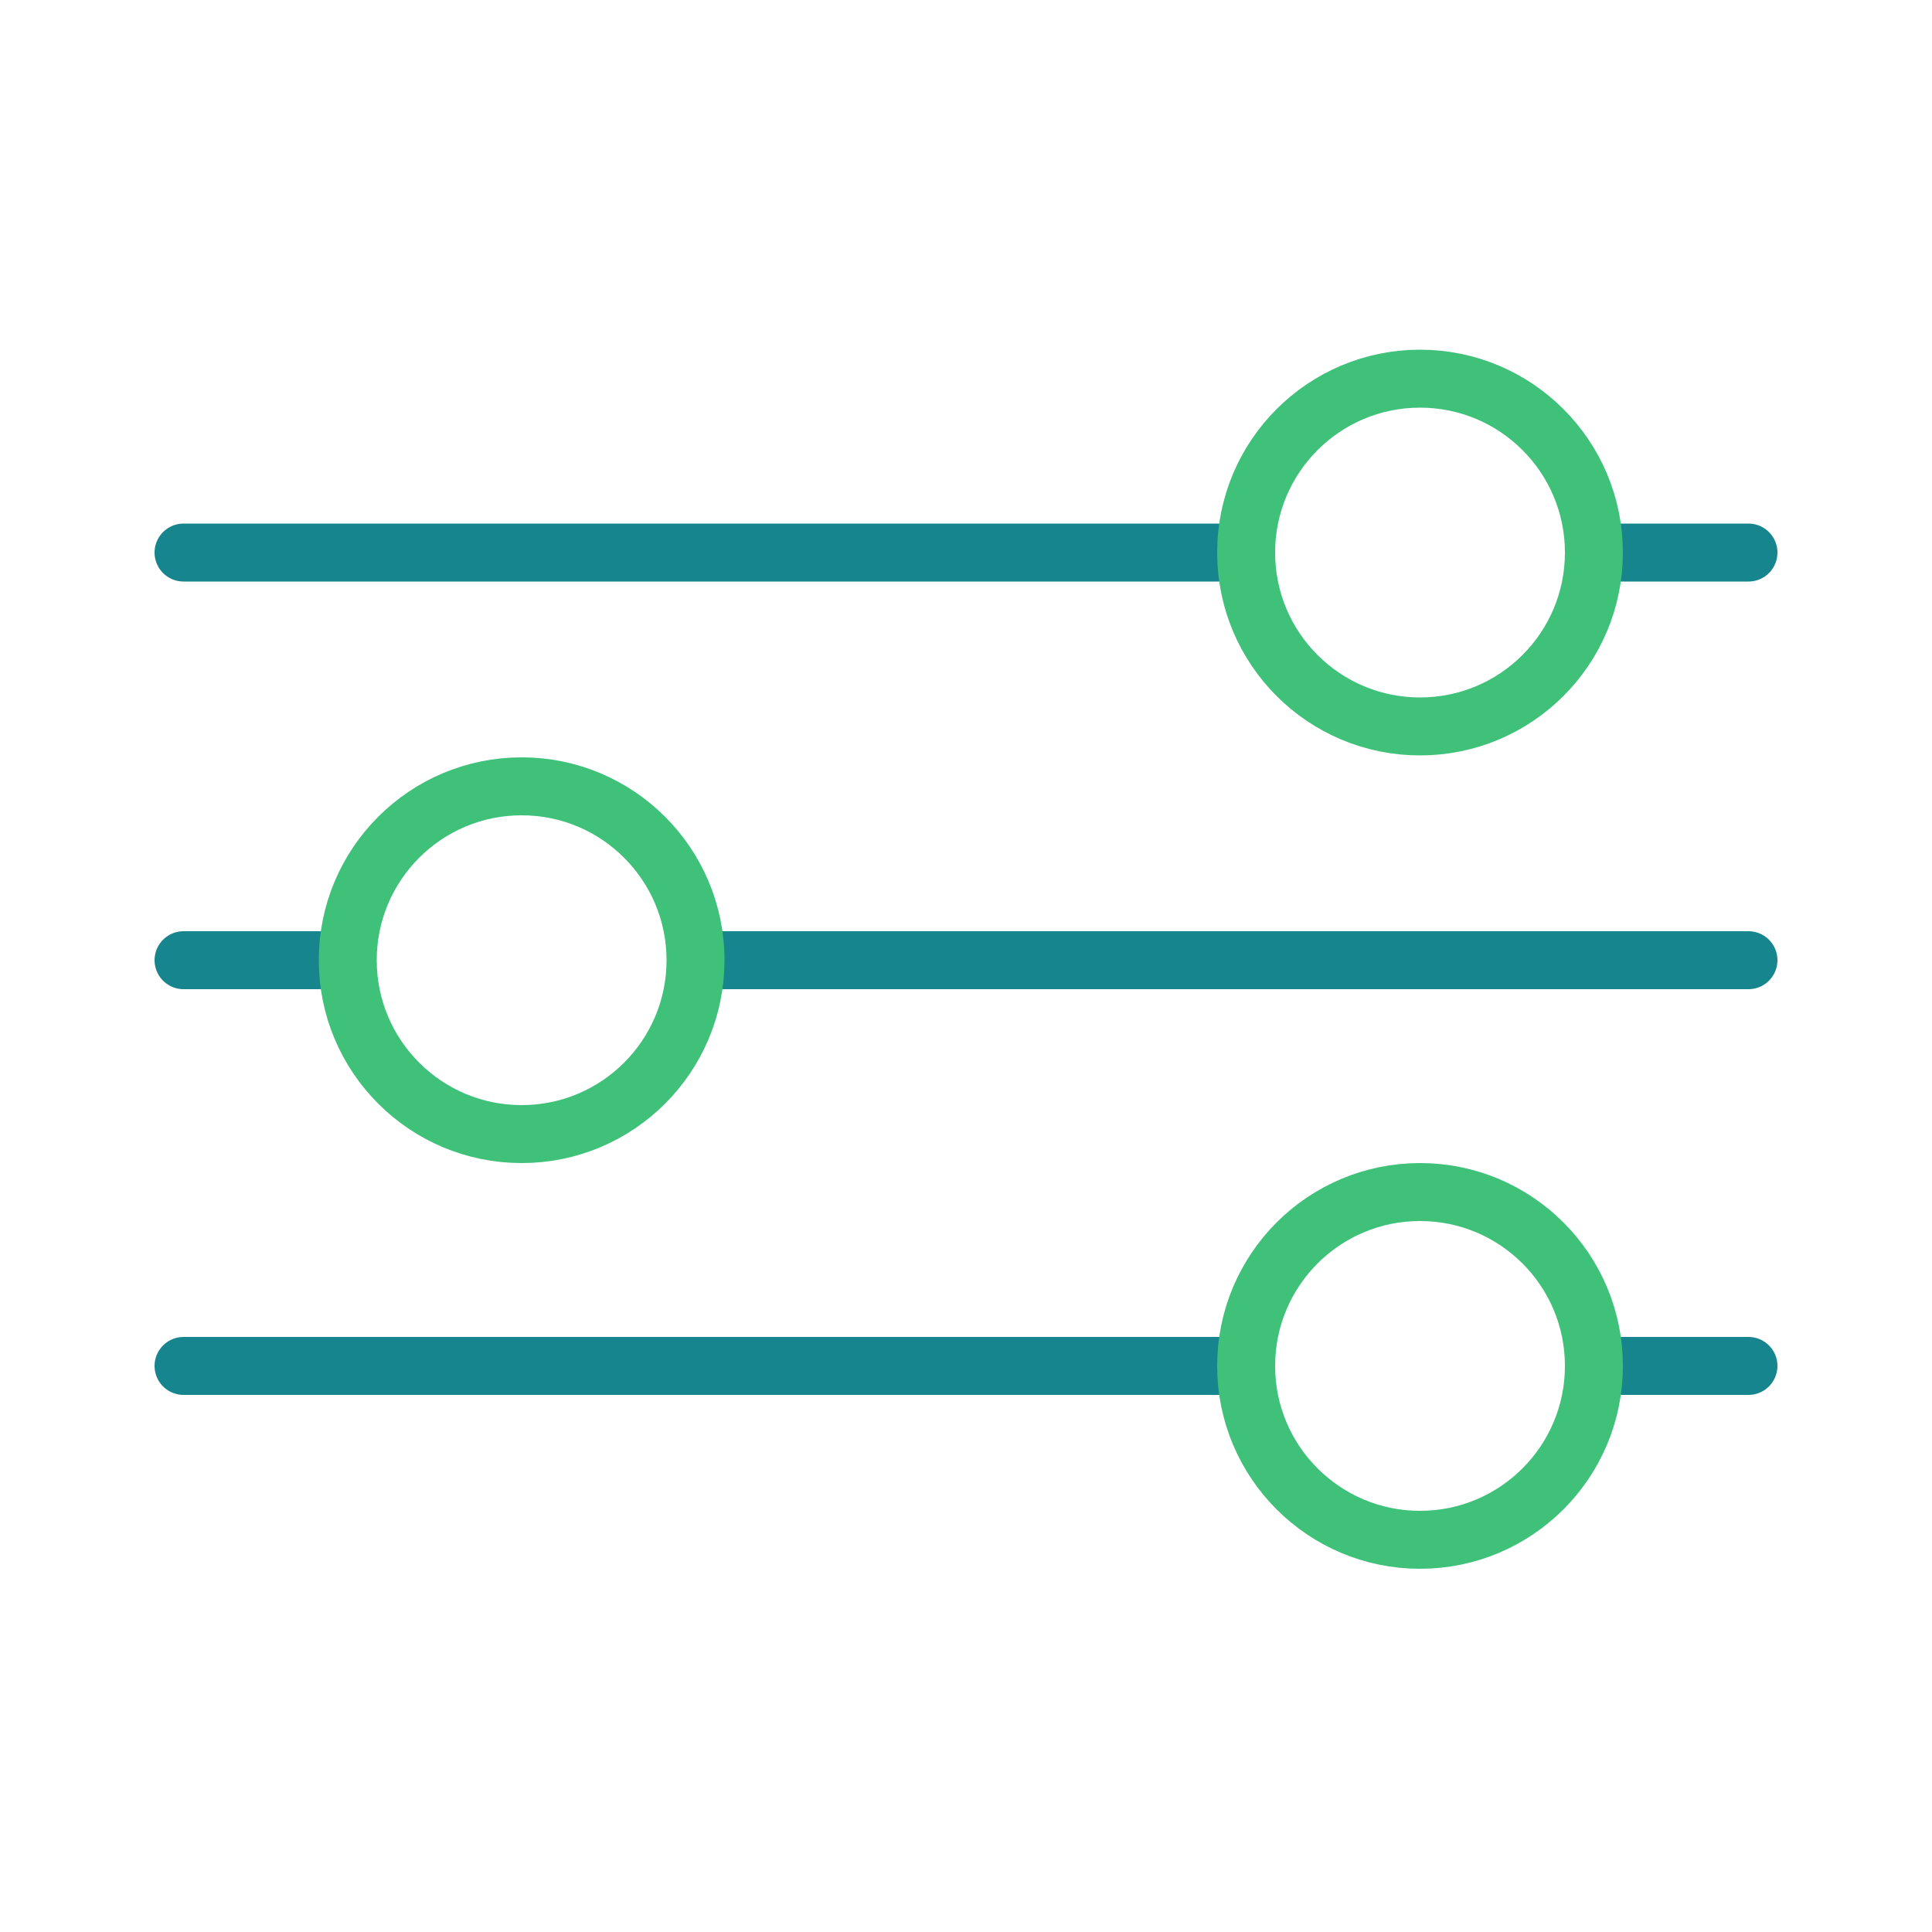 <?xml version="1.0" encoding="UTF-8"?>
<svg id="Ebene_1" xmlns="http://www.w3.org/2000/svg" version="1.1" xmlns:xlink="http://www.w3.org/1999/xlink" viewBox="0 0 100 100">
  <!-- Generator: Adobe Illustrator 29.4.0, SVG Export Plug-In . SVG Version: 2.1.0 Build 152)  -->
  <defs>
    <style>
      .st0 {
        stroke: #3fc17a;
      }

      .st0, .st1, .st2 {
        fill: none;
      }

      .st0, .st2 {
        stroke-linecap: round;
        stroke-linejoin: round;
        stroke-width: 3px;
      }

      .st2 {
        stroke: #16858d;
      }

      .st3 {
        clip-path: url(#clippath);
      }
    </style>
    <clipPath id="clippath">
      <rect class="st1" width="100" height="100"/>
    </clipPath>
  </defs>
  <line class="st2" x1="37.5" y1="49.7" x2="90.5" y2="49.7"/>
  <line class="st2" x1="9.5" y1="28.6" x2="63" y2="28.6"/>
  <line class="st2" x1="9.5" y1="70.7" x2="63.2" y2="70.7"/>
  <line class="st2" x1="83.5" y1="28.6" x2="90.5" y2="28.6"/>
  <line class="st2" x1="9.5" y1="49.7" x2="16.5" y2="49.7"/>
  <line class="st2" x1="83.9" y1="70.7" x2="90.5" y2="70.7"/>
  <g class="st3">
    <circle class="st0" cx="27" cy="49.7" r="9"/>
    <circle class="st0" cx="73.5" cy="70.7" r="9"/>
    <circle class="st0" cx="73.5" cy="28.6" r="9"/>
  </g>
</svg>